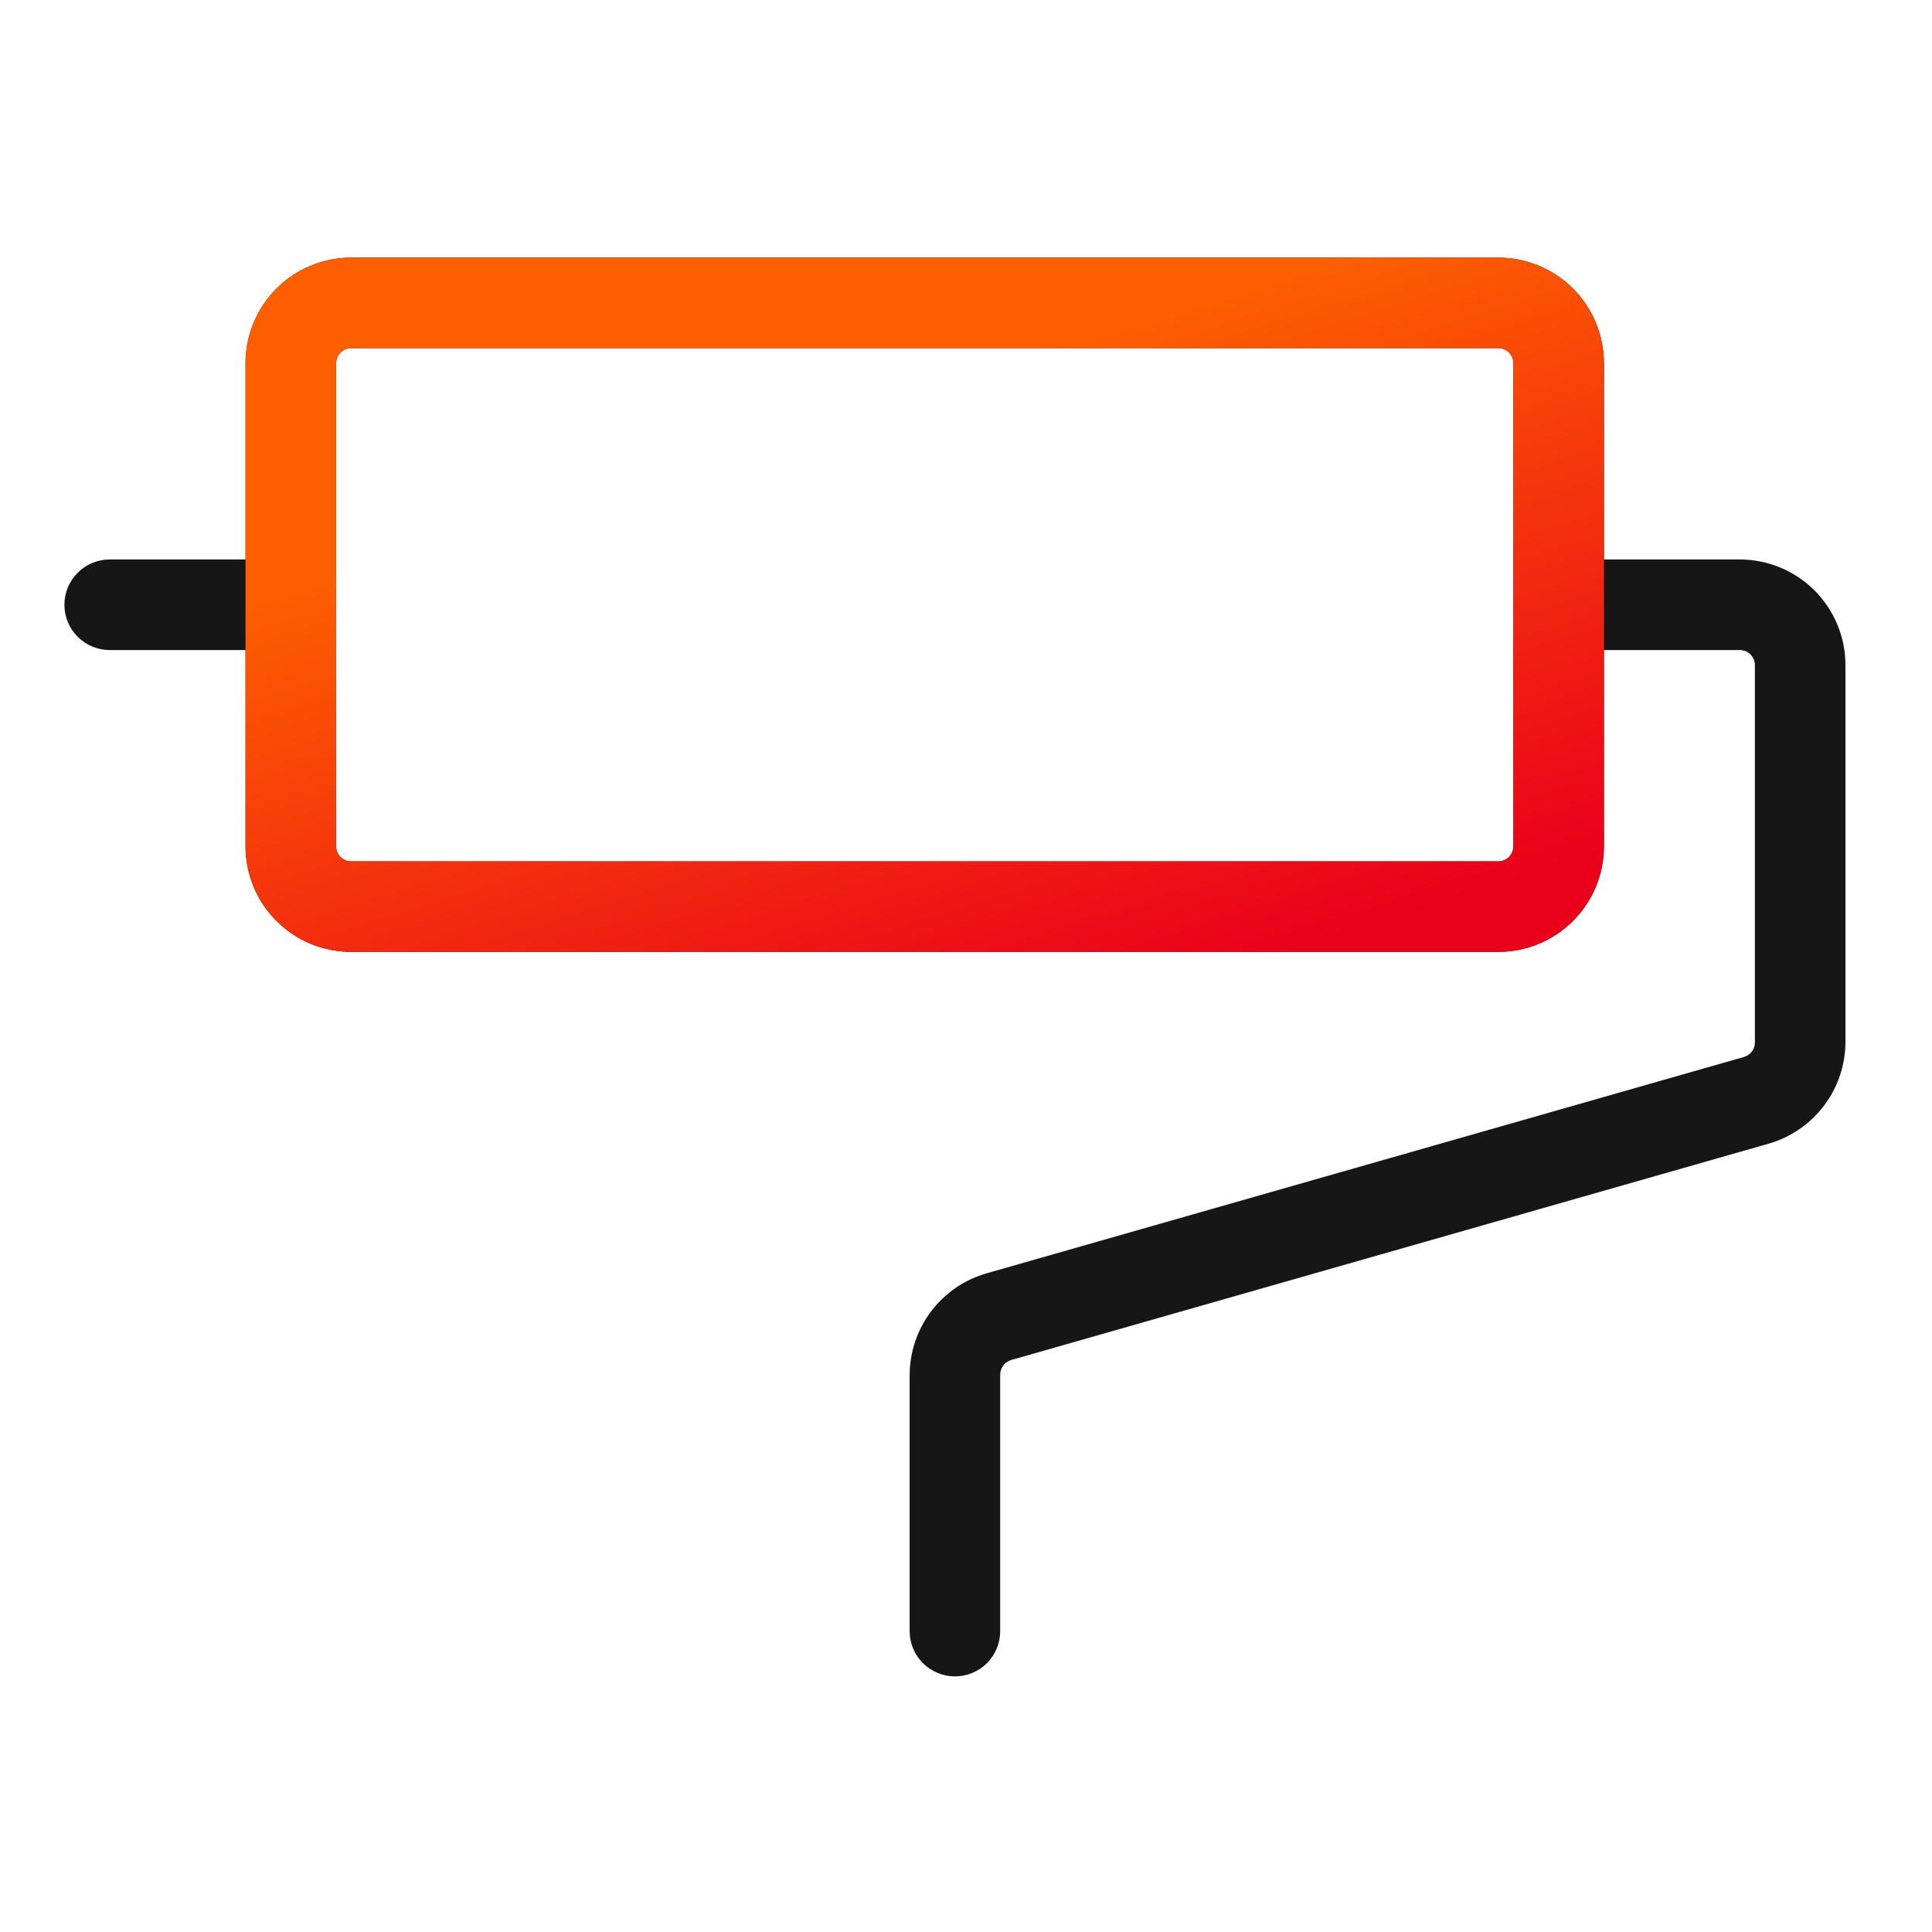 <svg width="60" height="60" viewBox="0 0 60 60" fill="none" xmlns="http://www.w3.org/2000/svg">
<path d="M54.031 17.375H49.812V11.281C49.812 10.411 49.467 9.576 48.851 8.961C48.236 8.346 47.401 8 46.531 8H10.906C10.036 8 9.201 8.346 8.586 8.961C7.971 9.576 7.625 10.411 7.625 11.281V17.375H3.406C3.033 17.375 2.676 17.523 2.412 17.787C2.148 18.051 2 18.408 2 18.781C2 19.154 2.148 19.512 2.412 19.776C2.676 20.039 3.033 20.188 3.406 20.188H7.625V26.281C7.625 27.151 7.971 27.986 8.586 28.601C9.201 29.217 10.036 29.562 10.906 29.562H46.531C47.401 29.562 48.236 29.217 48.851 28.601C49.467 27.986 49.812 27.151 49.812 26.281V20.188H54.031C54.156 20.188 54.275 20.237 54.363 20.325C54.451 20.413 54.5 20.532 54.5 20.656V32.375C54.5 32.477 54.467 32.576 54.405 32.657C54.344 32.738 54.258 32.797 54.16 32.825L30.629 39.547C29.947 39.744 29.347 40.157 28.918 40.722C28.49 41.288 28.255 41.978 28.25 42.688V50.656C28.25 51.029 28.398 51.387 28.662 51.651C28.926 51.914 29.283 52.062 29.656 52.062C30.029 52.062 30.387 51.914 30.651 51.651C30.914 51.387 31.062 51.029 31.062 50.656V42.688C31.063 42.586 31.096 42.487 31.157 42.406C31.218 42.325 31.305 42.266 31.402 42.237L54.934 35.516C55.615 35.318 56.215 34.906 56.644 34.34C57.073 33.774 57.307 33.085 57.312 32.375V20.656C57.312 19.786 56.967 18.951 56.351 18.336C55.736 17.721 54.901 17.375 54.031 17.375ZM47 26.281C47 26.406 46.951 26.525 46.863 26.613C46.775 26.701 46.656 26.75 46.531 26.75H10.906C10.782 26.75 10.663 26.701 10.575 26.613C10.487 26.525 10.438 26.406 10.438 26.281V11.281C10.438 11.157 10.487 11.038 10.575 10.95C10.663 10.862 10.782 10.812 10.906 10.812H46.531C46.656 10.812 46.775 10.862 46.863 10.95C46.951 11.038 47 11.157 47 11.281V26.281Z" fill="#161616"/>
<path fill-rule="evenodd" clip-rule="evenodd" d="M49.812 17.375V11.281C49.812 10.411 49.467 9.576 48.851 8.961C48.236 8.346 47.401 8 46.531 8H10.906C10.036 8 9.201 8.346 8.586 8.961C7.971 9.576 7.625 10.411 7.625 11.281V17.375V20.188V26.281C7.625 27.151 7.971 27.986 8.586 28.601C9.201 29.217 10.036 29.562 10.906 29.562H46.531C47.401 29.562 48.236 29.217 48.851 28.601C49.467 27.986 49.812 27.151 49.812 26.281V20.188V17.375ZM46.863 26.613C46.951 26.525 47 26.406 47 26.281V11.281C47 11.157 46.951 11.038 46.863 10.95C46.775 10.862 46.656 10.812 46.531 10.812H10.906C10.782 10.812 10.663 10.862 10.575 10.95C10.487 11.038 10.438 11.157 10.438 11.281V26.281C10.438 26.406 10.487 26.525 10.575 26.613C10.663 26.701 10.782 26.75 10.906 26.75H46.531C46.656 26.75 46.775 26.701 46.863 26.613Z" fill="url(#paint0_linear_4808_4117)"/>
<defs>
<linearGradient id="paint0_linear_4808_4117" x1="23.981" y1="34.581" x2="17.919" y2="15.388" gradientUnits="userSpaceOnUse">
<stop stop-color="#EA001B"/>
<stop offset="1" stop-color="#FD5F00"/>
</linearGradient>
</defs>
</svg>
